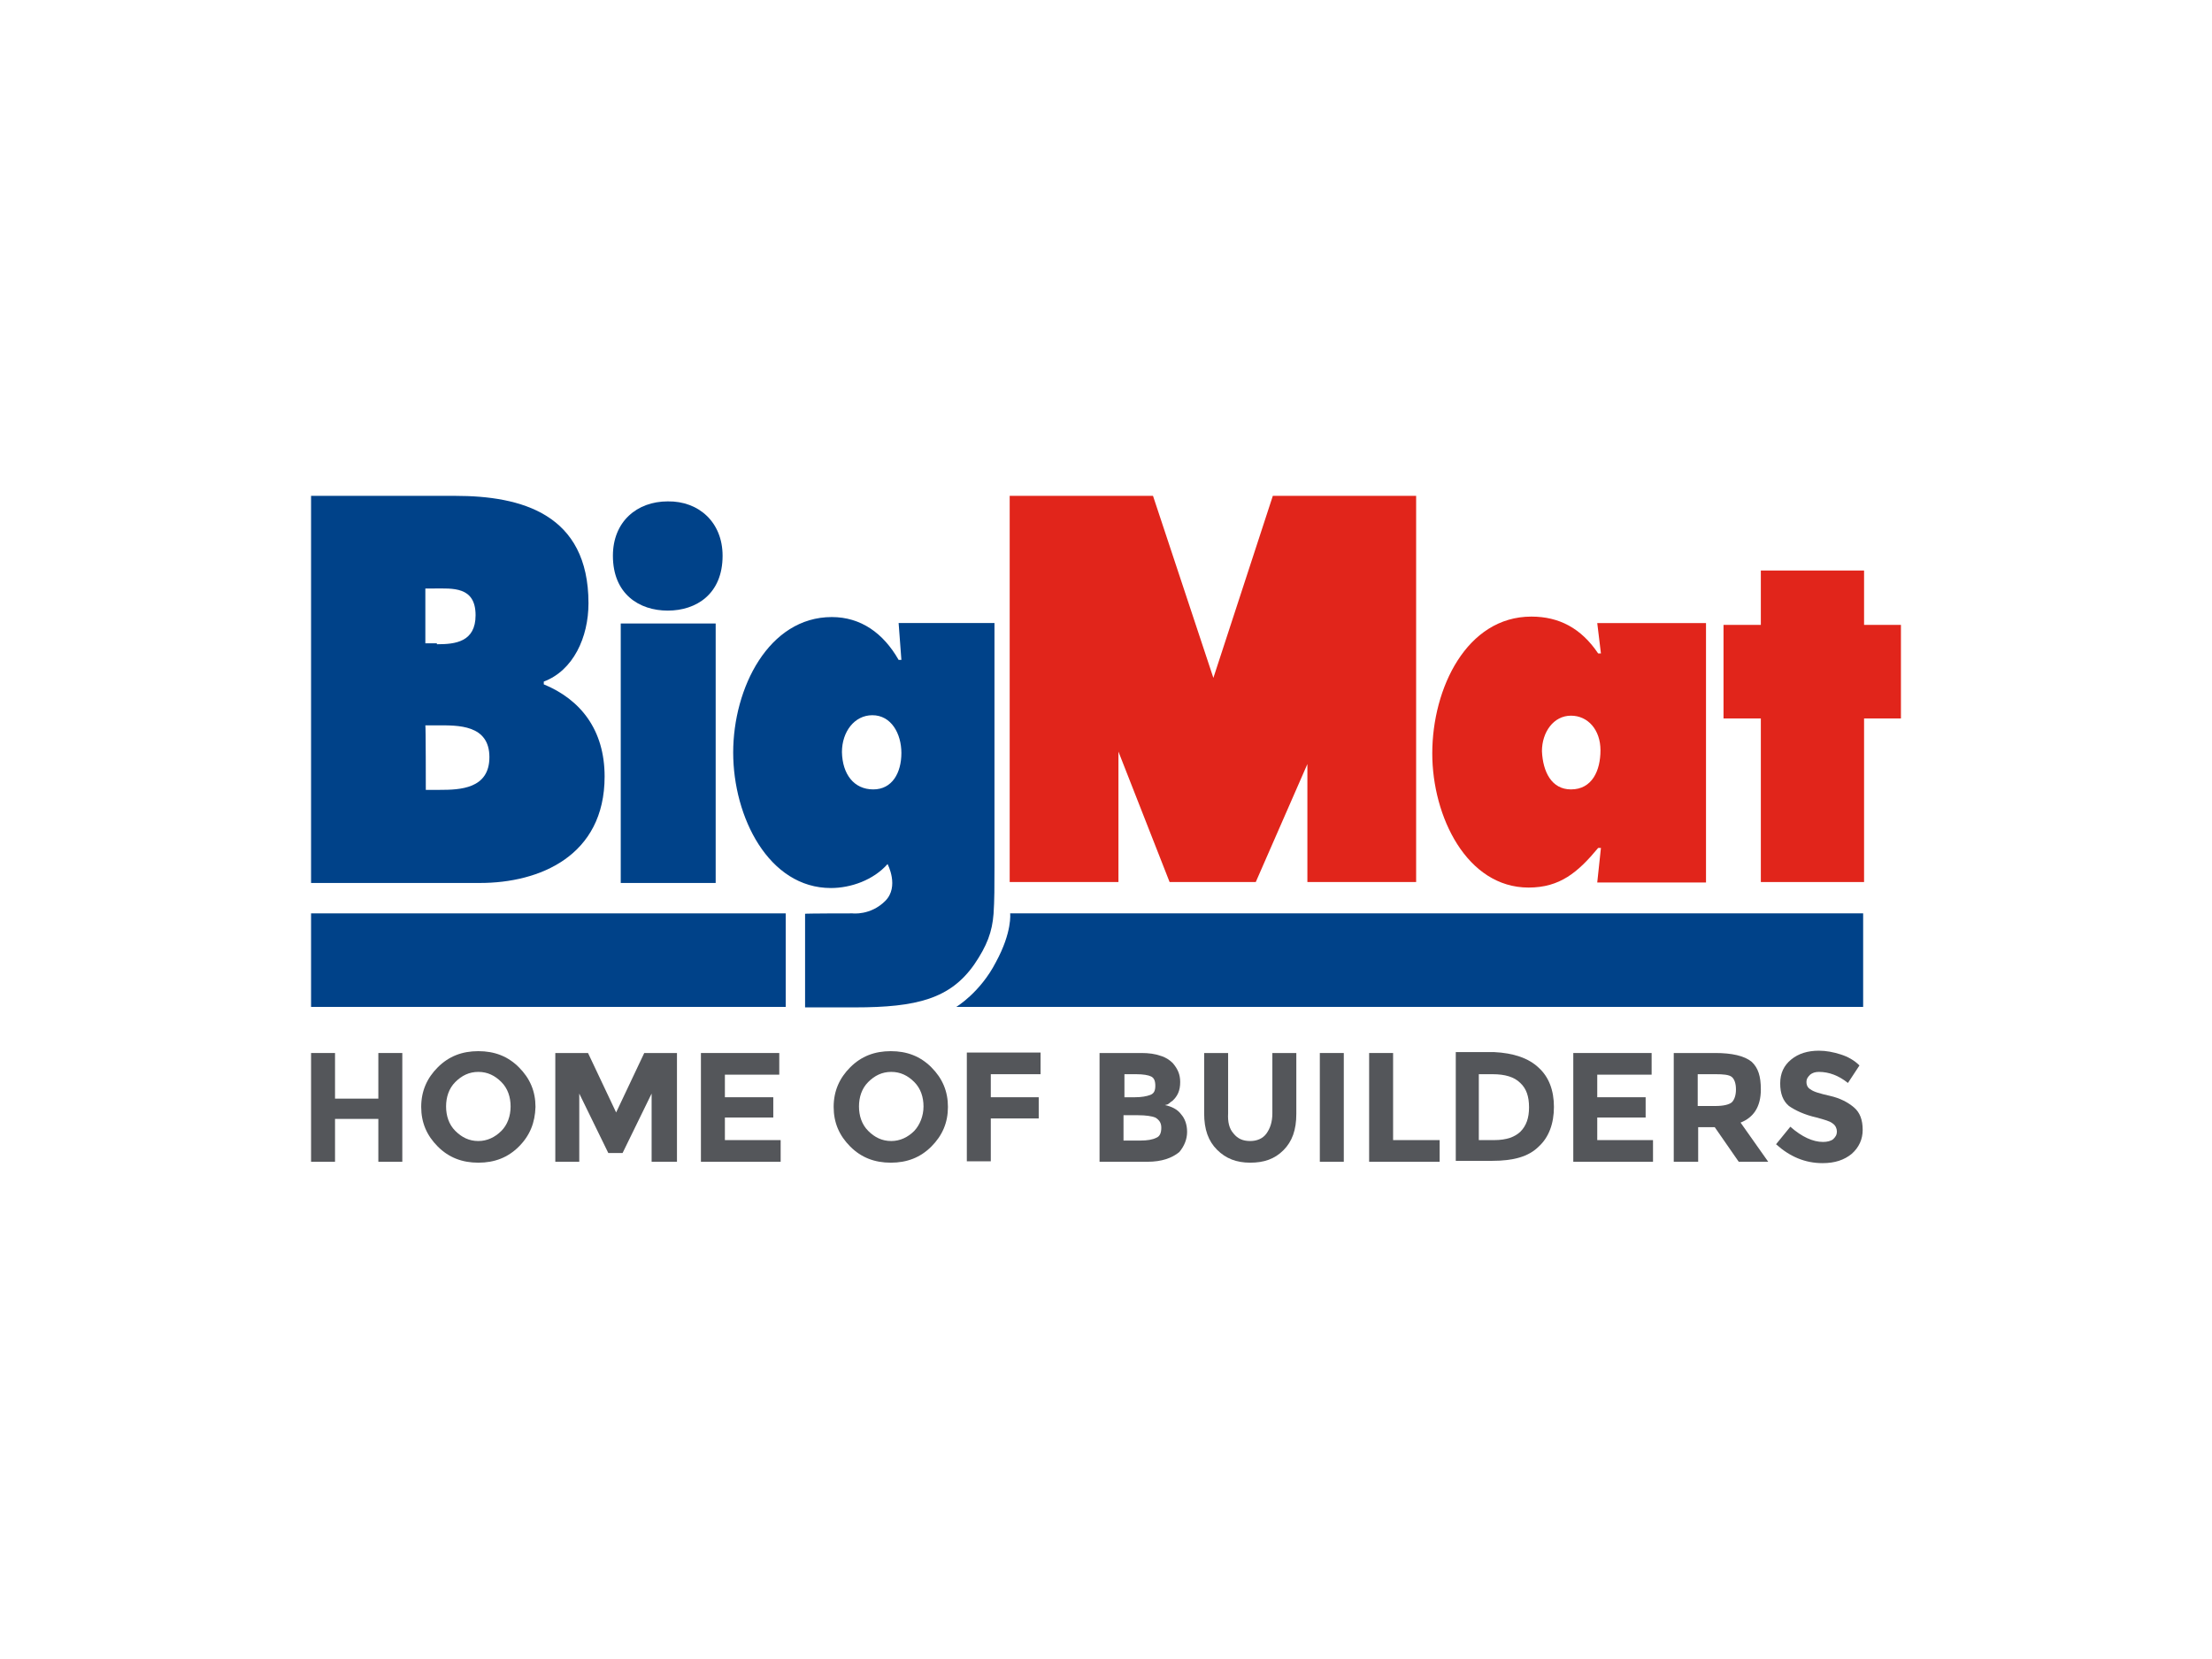 <?xml version="1.0" encoding="utf-8"?>
<!-- Generator: Adobe Illustrator 23.1.0, SVG Export Plug-In . SVG Version: 6.00 Build 0)  -->
<svg version="1.1" id="Livello_1" xmlns="http://www.w3.org/2000/svg" xmlns:xlink="http://www.w3.org/1999/xlink" x="0px" y="0px"
	 viewBox="0 0 480 360" style="enable-background:new 0 0 480 360;" xml:space="preserve">
<style type="text/css">
	.st0{display:none;}
	.st1{display:inline;fill:#86BC25;}
	.st2{display:inline;}
	.st3{fill:#004289;}
	.st4{fill:#E1251B;}
	.st5{fill:#54565A;}
</style>
<g class="st0">
	<path class="st1" d="M444.9,210.4c0-6.7,5.4-12.1,12.1-12.1s12.1,5.4,12.1,12.1l0,0c-0.1,6.7-5.5,12-12.1,12.1
		C450.3,222.6,444.9,217.1,444.9,210.4L444.9,210.4L444.9,210.4"/>
	<path class="st2" d="M80.6,177.8c0,14.1-3.5,24.8-11.1,32.3s-18.2,11.4-31.8,11.4H10.8v-84.1h28.3c13.4,0,23.5,3.3,30.6,10.4
		C76.8,154.8,80.6,164.7,80.6,177.8 M57.3,178.6c0-7.8-1.5-13.4-4.5-17.2c-3.4-3.9-8.5-5.9-13.6-5.6h-6.1v47h5.1
		c6.8,0,11.6-2,14.9-6.1C55.8,192.8,57.3,186.7,57.3,178.6"/>
	<rect x="154.1" y="137.2" class="st2" width="21" height="84.4"/>
	<path class="st2" d="M244.3,190c0,10.1-2.5,18.2-8.1,24s-13.1,8.6-22.7,8.6s-16.7-2.8-22.2-8.8c-5.8-6.5-8.7-15.1-8.3-23.8
		c0-10.1,2.5-18.2,8.1-23.8c6.1-5.9,14.3-9,22.7-8.6c5.5-0.1,11,1.2,15.9,3.8c4.6,2.5,8.3,6.4,10.6,11.1
		C243.2,177.9,244.6,183.9,244.3,190 M204.6,190c-0.2,4.1,0.5,8.3,2,12.1c1.2,2.7,4.1,4.4,7.1,4c3,0.3,5.8-1.3,7.1-4
		c1.5-3.9,2.2-8,2-12.1c0.2-4.1-0.5-8.3-2-12.1c-1.3-2.7-4.1-4.3-7.1-4c-2.9-0.1-5.7,1.4-7.1,4C205.1,181.7,204.4,185.8,204.6,190"
		/>
	<rect x="252.9" y="158.6" class="st2" width="21" height="62.7"/>
	<rect x="252.9" y="137.2" class="st2" width="21" height="14.1"/>
	<path class="st2" d="M316.6,205.4c3.5-0.1,6.9-0.8,10.1-2v15.9c-2.6,1.1-5.3,2-8.1,2.5c-3,0.6-6,0.8-9.1,0.8
		c-7.1,0-12.1-1.8-15.4-5.6s-4.8-9.1-4.8-16.4v-25.8H282v-16.2h7.3V143l21.2-3.5v19.7h13.6v15.9h-13.6v24.3
		C311,203.6,312.8,205.4,316.6,205.4"/>
	<path class="st2" d="M365.6,205.4c3.5-0.1,6.9-0.8,10.1-2v15.9c-2.6,1.1-5.3,2-8.1,2.5c-3,0.6-6,0.8-9.1,0.8
		c-7.1,0-12.1-1.8-15.4-5.6s-4.8-9.1-4.8-16.4v-25.8H331v-16.2h7.3v-15.9l21.2-3.3v19.7h13.6V175h-13.6v24.3
		C359.8,203.6,361.8,205.4,365.6,205.4"/>
	<path class="st2" d="M432.3,165c-5.1-5.1-12.1-7.3-21.2-7.3c-9.6,0-17.2,2.8-22.5,8.6s-7.8,13.9-7.8,24.5c0,10.1,2.8,18.2,8.3,23.8
		c5.6,5.6,13.6,8.3,23.8,8.3c4.2,0.1,8.5-0.2,12.6-1c3.5-0.7,6.9-1.9,10.1-3.5l-3-14.1c-5.3,2.3-11.1,3.5-16.9,3.3
		c-3.4,0.2-6.8-0.8-9.6-2.8c-2.4-2.1-3.7-5.2-3.5-8.3h37.6v-9.9C440.3,178.5,437.5,170.9,432.3,165 M402.5,182.4
		c0.1-2.8,1-5.4,2.8-7.6c1.7-1.6,4-2.4,6.3-2.3c2.5-0.1,4.8,0.8,6.6,2.5c1.6,2.1,2.5,4.7,2.5,7.3h-18.2L402.5,182.4L402.5,182.4z"/>
	<path class="st2" d="M138.4,165c-5.3-5.1-12.1-7.3-21.2-7.3c-9.6,0-17.2,2.8-22.5,8.6s-7.8,13.9-7.8,24.5c0,10.1,2.8,18.2,8.3,23.8
		c5.6,5.6,13.6,8.3,23.8,8.3c4.2,0.1,8.5-0.2,12.6-1c3.5-0.7,6.9-1.9,10.1-3.5l-3-14.4c-5.3,2.3-11.1,3.5-16.9,3.3
		c-3.4,0.2-6.8-0.8-9.6-2.8c-2.4-2.1-3.7-5.2-3.5-8.3h37.6v-9.6C146.5,178.5,143.7,170.9,138.4,165 M108.4,182.4
		c0.1-2.8,1-5.4,2.8-7.6c1.7-1.6,4-2.4,6.3-2.3c2.5-0.2,4.9,0.7,6.6,2.5c1.6,2.1,2.5,4.7,2.5,7.3h-18.2
		C108.4,182.3,108.4,182.4,108.4,182.4z"/>
</g>
<g>
	<path class="st3" d="M92.4,171.4h3c4.4,0,10.8-0.2,10.8-7.1c0-7.1-6.9-6.9-11.2-6.9h-2.7C92.4,157.4,92.4,171.4,92.4,171.4z
		 M94.9,139.8c3.9,0,8.3-0.5,8.3-6.3c0-6.3-5-5.8-9-5.8h-1.9v11.9h2.5V139.8z M67.5,107.6h31.3c14.3,0,28.9,3.9,28.9,23.3
		c0,7.4-3.3,14.6-9.7,17v0.6c8,3.3,13.2,9.9,13.2,20c0,17.3-14.2,23.1-27,23.1H67.5V107.6z"/>
	<path class="st3" d="M156.8,120.6c0,8.3-5.7,11.9-11.9,11.9s-11.9-3.6-11.9-11.9c0-7.4,5.2-11.8,11.9-11.8
		C151.6,108.7,156.8,113.3,156.8,120.6 M134.7,135.3h20.6v56.3h-20.6V135.3z"/>
	<path class="st3" d="M189.5,171.3c4.1,0,6.1-3.6,6.1-7.9c0-4.2-2.2-8.2-6.3-8.2c-3.9,0-6.6,3.6-6.6,8
		C182.8,168,185.3,171.3,189.5,171.3 M185,198.2c0,0,3.9,0.5,7.1-2.7c3.1-3.1,0.5-8,0.5-8c-3.1,3.5-8,5.2-12.3,5.2
		c-13.5,0-21.2-15.4-21.2-29.4s7.7-29.4,21.4-29.4c6.3,0,11.2,3.5,14.5,9.3h0.6l-0.6-8h20.8v53c0,4.1,0,7.2-0.2,10.1
		c-0.3,3.9-1.4,6.9-4.2,11c-5.2,7.4-12.4,9.3-25.9,9.3h-10.8v-20.3C174.4,198.2,185,198.2,185,198.2z"/>
	<rect x="67.5" y="198.2" class="st3" width="103" height="20.3"/>
	<path class="st3" d="M219.2,198.2h185.1v20.3H207.5c0,0,5.2-3.1,8.6-9.7C219.7,202.2,219.2,198.2,219.2,198.2"/>
	<polygon class="st4" points="272.5,191.4 253.8,191.4 242.7,163.1 242.7,191.4 219.1,191.4 219.1,107.6 250.2,107.6 263.3,147.1 
		276.2,107.6 307.3,107.6 307.3,191.4 283.7,191.4 283.7,165.8 	"/>
	<path class="st4" d="M340.9,171.3c4.6,0,6.4-4.1,6.4-8.5c0-4.4-2.7-7.5-6.4-7.5c-3.8,0-6.3,3.6-6.3,7.7
		C334.8,167.5,336.7,171.3,340.9,171.3 M347.4,184h-0.6c-4.4,5.3-8.3,8.6-15.1,8.6c-13.4,0-20.9-15.4-20.9-29.1
		c0-14.2,7.5-29.7,21.5-29.7c6,0,10.8,2.5,14.5,8h0.6l-0.8-6.6h23.6v56.3h-23.6L347.4,184z"/>
	<polygon class="st4" points="412.5,135.6 404.5,135.6 404.5,123.8 382.1,123.8 382.1,135.6 374,135.6 374,155.9 382.1,155.9 
		382.1,191.4 404.5,191.4 404.5,155.9 412.5,155.9 	"/>
	<g>
		<path class="st5" d="M82.1,228.5h5.2v23.6h-5.2v-9.3h-9.4v9.3h-5.2v-23.6h5.2v9.9h9.4V228.5z"/>
		<path class="st5" d="M112.6,248.8c-2.4,2.4-5.3,3.5-8.8,3.5c-3.5,0-6.4-1.1-8.8-3.5s-3.6-5.2-3.6-8.6c0-3.5,1.3-6.3,3.6-8.6
			c2.4-2.4,5.3-3.5,8.8-3.5s6.4,1.1,8.8,3.5c2.4,2.4,3.6,5.2,3.6,8.6C116.1,243.6,115,246.4,112.6,248.8z M110.8,240.1
			c0-2-0.6-3.9-2-5.3c-1.4-1.4-3-2.2-5-2.2c-2,0-3.6,0.8-5,2.2c-1.4,1.4-2,3.3-2,5.3c0,2,0.6,3.9,2,5.3c1.4,1.4,3,2.2,5,2.2
			c1.9,0,3.6-0.8,5-2.2C110.1,244.1,110.8,242.2,110.8,240.1z"/>
		<path class="st5" d="M141.4,237.3l-6.3,12.9H132l-6.3-12.9v14.8h-5.2v-23.6h7.1l6.1,12.9l6.1-12.9h7.1v23.6h-5.5V237.3z"/>
		<path class="st5" d="M169.1,228.5v4.7h-11.8v4.9h10.5v4.4h-10.5v4.9h12.1v4.7h-17.3v-23.6L169.1,228.5L169.1,228.5z"/>
		<path class="st5" d="M202.1,248.8c-2.4,2.4-5.3,3.5-8.8,3.5c-3.5,0-6.4-1.1-8.8-3.5c-2.4-2.4-3.6-5.2-3.6-8.6
			c0-3.5,1.3-6.3,3.6-8.6c2.4-2.4,5.3-3.5,8.8-3.5c3.5,0,6.4,1.1,8.8,3.5c2.4,2.4,3.6,5.2,3.6,8.6
			C205.7,243.6,204.5,246.4,202.1,248.8z M200.4,240.1c0-2-0.6-3.9-2-5.3c-1.4-1.4-3-2.2-5-2.2s-3.6,0.8-5,2.2c-1.4,1.4-2,3.3-2,5.3
			c0,2,0.6,3.9,2,5.3c1.4,1.4,3,2.2,5,2.2c1.9,0,3.6-0.8,5-2.2C199.6,244.1,200.4,242.2,200.4,240.1z"/>
		<path class="st5" d="M225.8,228.5v4.6H215v5h10.4v4.6H215v9.3h-5.2v-23.6h16V228.5z"/>
		<path class="st5" d="M249,252.1h-10.4v-23.6h9.1c1.6,0,3,0.2,4.1,0.6c1.1,0.3,2,0.9,2.7,1.6c1.1,1.3,1.6,2.5,1.6,4.1
			c0,1.9-0.6,3.1-1.7,4.1c-0.5,0.3-0.6,0.5-0.8,0.6c-0.2,0.2-0.5,0.2-0.8,0.3c1.4,0.3,2.7,0.9,3.5,2c0.8,0.9,1.3,2.2,1.3,3.8
			c0,1.6-0.6,3.1-1.7,4.4C254.3,251.3,252.1,252.1,249,252.1z M243.8,238.1h2.5c1.4,0,2.5-0.2,3.3-0.5c0.8-0.3,1.1-0.9,1.1-2
			c0-1.1-0.3-1.7-0.9-2c-0.6-0.3-1.7-0.5-3.3-0.5h-2.5v5H243.8z M243.8,247.5h3.6c1.6,0,2.7-0.2,3.5-0.6c0.8-0.3,1.1-1.1,1.1-2.2
			s-0.5-1.7-1.3-2.2c-0.8-0.3-2-0.5-3.8-0.5h-3.1V247.5z"/>
		<path class="st5" d="M267.7,246c0.9,1.1,2,1.6,3.6,1.6c1.4,0,2.7-0.5,3.5-1.6c0.8-1.1,1.3-2.5,1.3-4.4v-13.1h5.2v13.2
			c0,3.5-0.9,6-2.8,7.9c-1.9,1.9-4.2,2.7-7.2,2.7c-3,0-5.3-0.9-7.2-2.8s-2.8-4.4-2.8-7.9v-13.1h5.2v13.1
			C266.4,243.4,266.7,244.9,267.7,246z"/>
		<path class="st5" d="M286.4,228.5h5.2v23.6h-5.2V228.5z"/>
		<path class="st5" d="M297.1,252.1v-23.6h5.2v18.9h10.1v4.7H297.1z"/>
		<path class="st5" d="M333.9,231.7c2.2,2,3.3,4.9,3.3,8.5c0,3.6-1.1,6.6-3.3,8.6c-2.2,2.2-5.5,3.1-10.1,3.1h-7.9v-23.6h8.3
			C328.4,228.5,331.7,229.6,333.9,231.7z M329.9,245.6c1.3-1.3,1.9-3,1.9-5.3c0-2.4-0.6-4.1-1.9-5.3c-1.3-1.3-3.3-1.9-6-1.9h-3v14.3
			h3.3C327,247.4,328.7,246.7,329.9,245.6z"/>
		<path class="st5" d="M358.4,228.5v4.7h-11.8v4.9h10.5v4.4h-10.5v4.9h12.1v4.7h-17.3v-23.6L358.4,228.5L358.4,228.5z"/>
		<path class="st5" d="M382.1,236.4c0,3.8-1.6,6.1-4.4,7.2l6,8.5h-6.4l-5.2-7.5h-3.6v7.5h-5.3v-23.6h9c3.6,0,6.3,0.6,7.9,1.9
			C381.5,231.7,382.1,233.5,382.1,236.4z M375.8,239.2c0.6-0.6,0.9-1.6,0.9-2.8s-0.3-2.2-0.9-2.7c-0.6-0.5-1.9-0.6-3.5-0.6h-3.9v6.9
			h3.8C374,240,375.2,239.7,375.8,239.2z"/>
		<path class="st5" d="M392.8,233.2c-0.5,0.5-0.8,0.9-0.8,1.6s0.3,1.3,0.9,1.6c0.6,0.5,2,0.9,4.2,1.4c2.2,0.5,3.9,1.4,5.2,2.5
			c1.3,1.1,1.9,2.7,1.9,4.9c0,2-0.8,3.8-2.4,5.2c-1.6,1.3-3.6,2-6.3,2c-3.8,0-7.1-1.4-10.1-4.1l3.1-3.8c2.5,2.2,4.9,3.3,7.1,3.3
			c0.9,0,1.7-0.2,2.2-0.6c0.5-0.5,0.8-0.9,0.8-1.7c0-0.6-0.3-1.3-0.9-1.7c-0.6-0.5-1.7-0.8-3.5-1.3c-2.7-0.6-4.7-1.6-6-2.5
			c-1.3-1.1-1.9-2.7-1.9-4.9c0-2.2,0.8-3.9,2.4-5.2s3.6-1.9,6-1.9c1.6,0,3.1,0.3,4.7,0.8c1.6,0.5,3,1.3,4.1,2.4L401,235
			c-2-1.6-4.1-2.4-6.3-2.4C393.9,232.6,393.3,232.8,392.8,233.2z"/>
	</g>
</g>
</svg>
